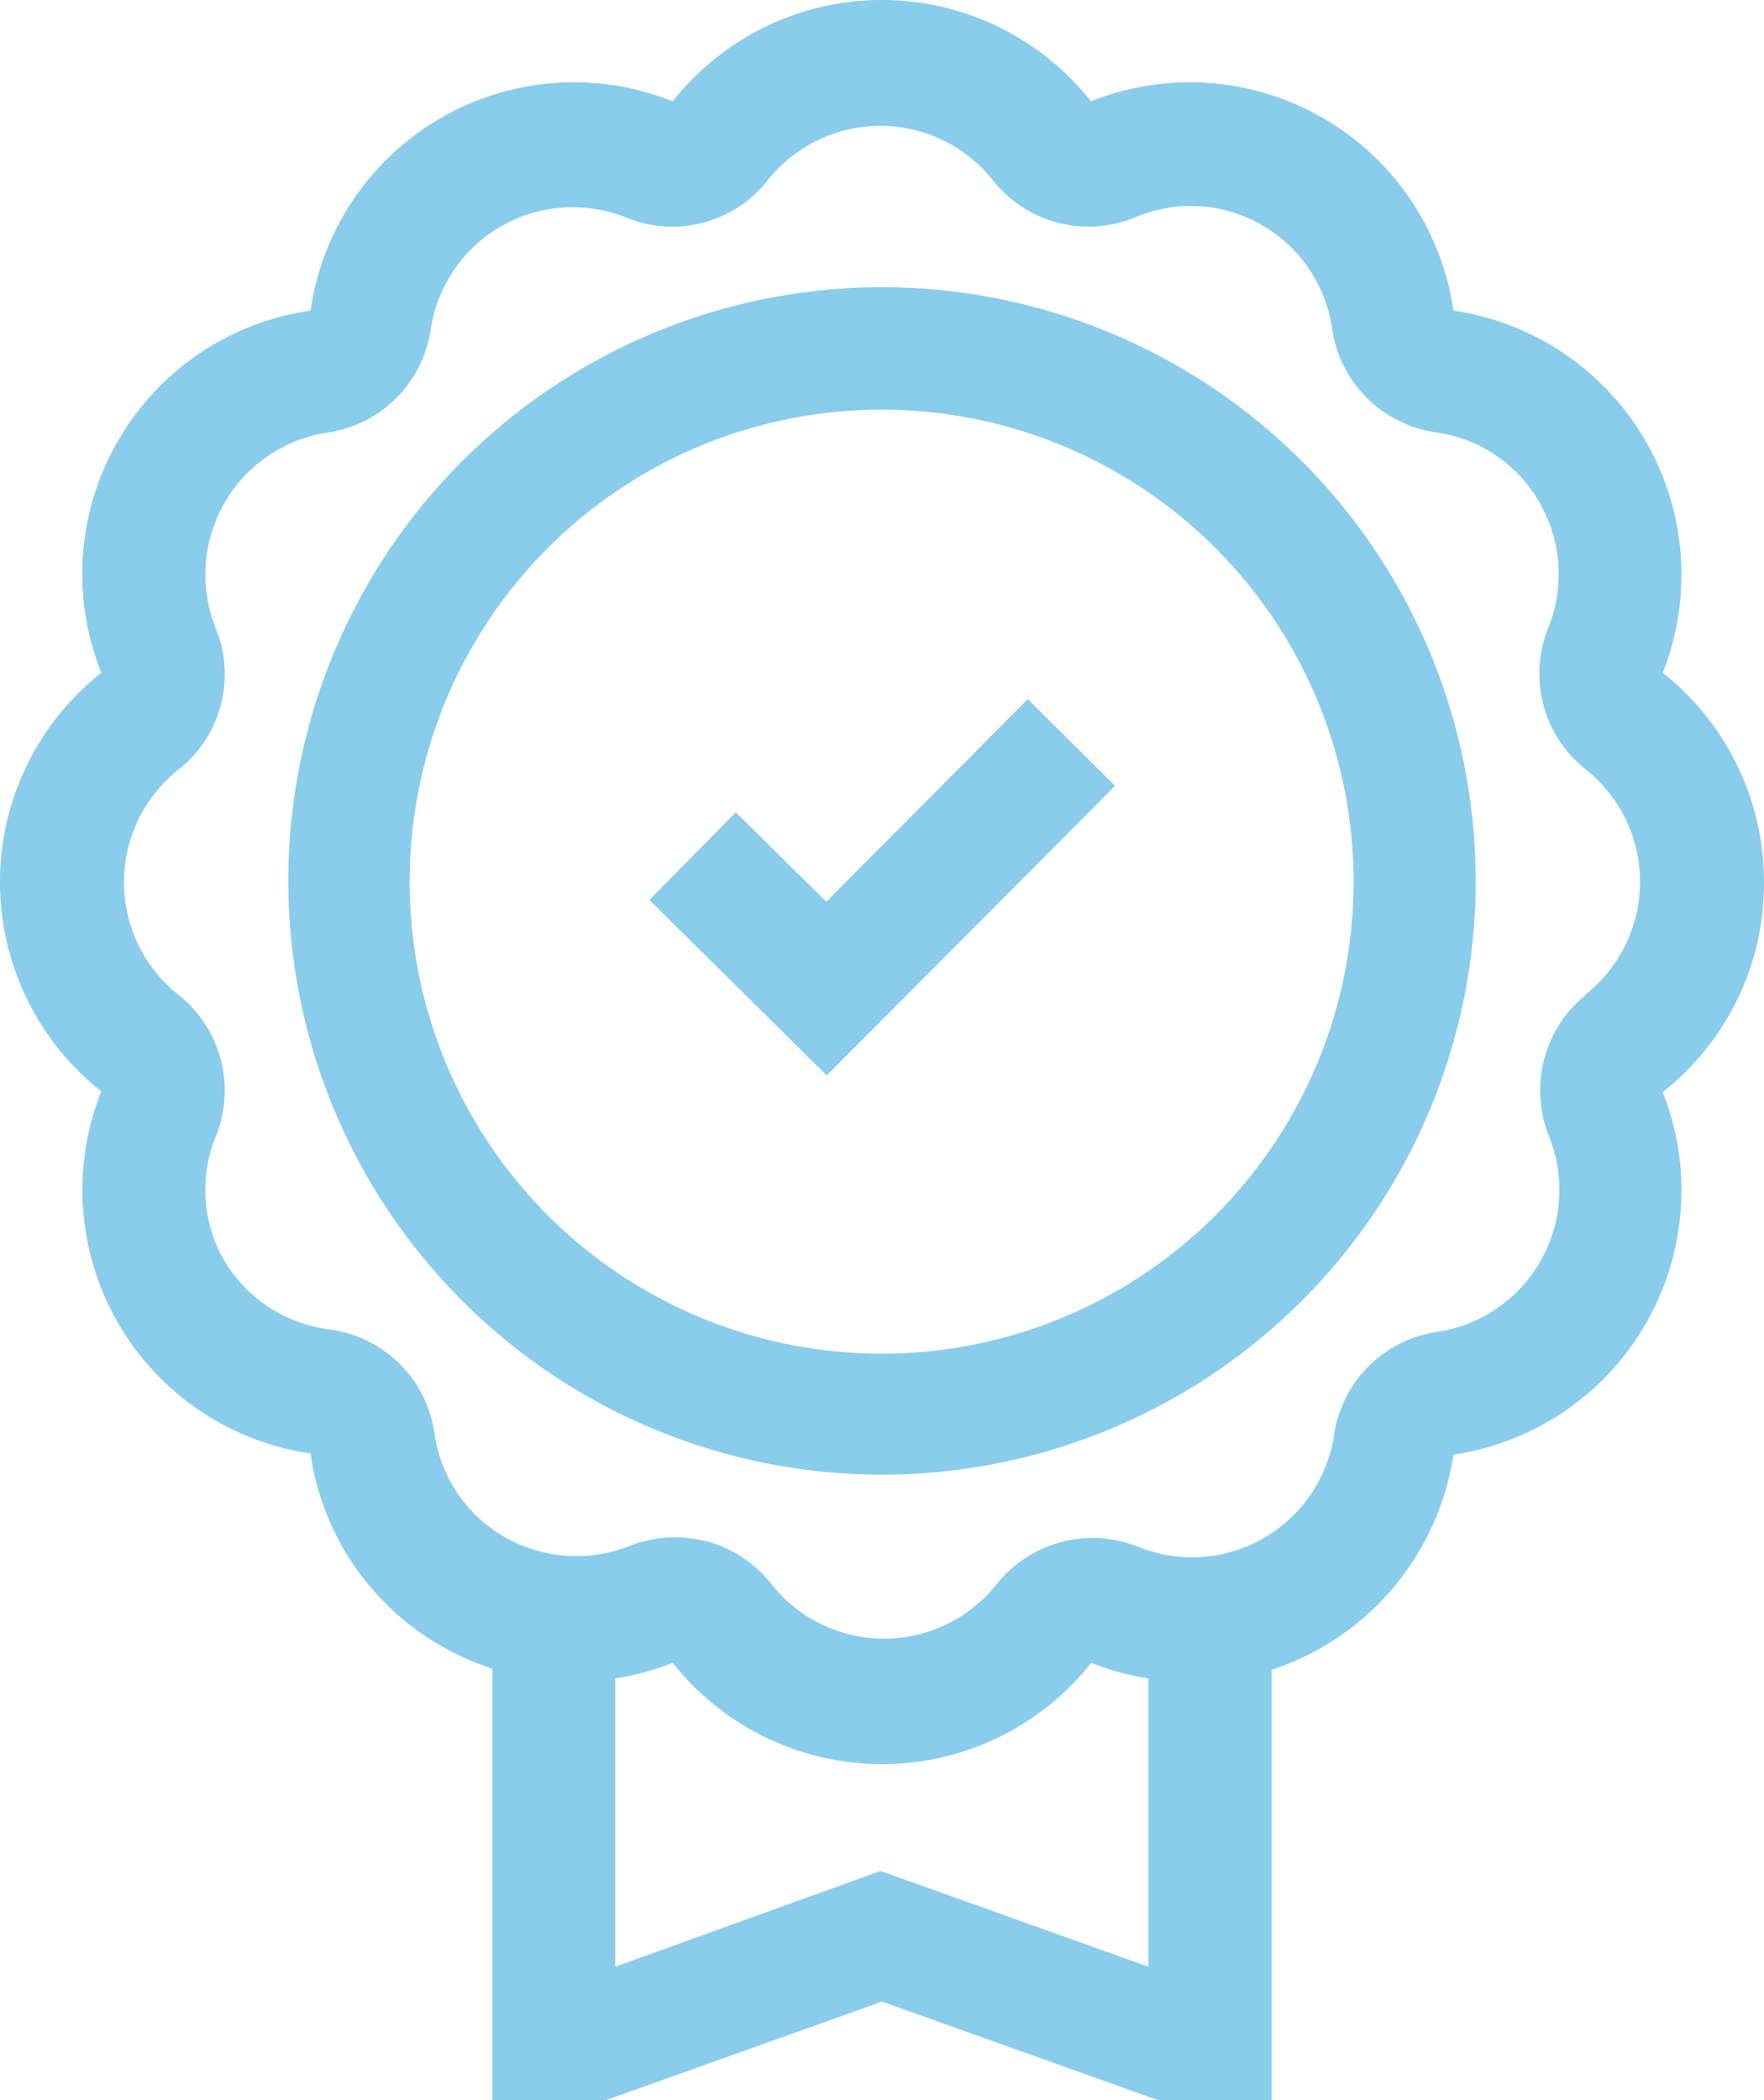 <svg id="Livello_1" data-name="Livello 1" xmlns="http://www.w3.org/2000/svg" width="47.54" height="56.6" viewBox="0 0 47.54 56.6"><defs><style>.cls-1{fill:#8accec;}</style></defs><title>Tavola disegno 1</title><path class="cls-1" d="M23.77,36.48A12.72,12.72,0,1,1,36.48,23.77,12.72,12.72,0,0,1,23.77,36.48m0-28.74a16,16,0,1,0,16,16,16,16,0,0,0-16-16"/><path class="cls-1" d="M42.75,26.8a3.31,3.31,0,0,0-1,3.83,3.87,3.87,0,0,1-3,5.26,3.29,3.29,0,0,0-2.8,2.8,3.87,3.87,0,0,1-5.26,3,3.31,3.31,0,0,0-3.83,1,3.87,3.87,0,0,1-6.07,0,3.27,3.27,0,0,0-2.59-1.26,3.31,3.31,0,0,0-1.23.23,3.88,3.88,0,0,1-3.37-.24,3.83,3.83,0,0,1-1.89-2.79,3.29,3.29,0,0,0-2.8-2.8A3.86,3.86,0,0,1,6.06,34a3.82,3.82,0,0,1-.25-3.36,3.29,3.29,0,0,0-1-3.83,3.87,3.87,0,0,1,0-6.07,3.27,3.27,0,0,0,1-3.82,3.87,3.87,0,0,1,3-5.26,3.29,3.29,0,0,0,2.8-2.8,3.87,3.87,0,0,1,5.26-3,3.27,3.27,0,0,0,3.82-1,3.87,3.87,0,0,1,6.07,0,3.29,3.29,0,0,0,3.83,1A3.82,3.82,0,0,1,34,6.06a3.86,3.86,0,0,1,1.9,2.79,3.29,3.29,0,0,0,2.8,2.8,3.83,3.83,0,0,1,2.79,1.89,3.88,3.88,0,0,1,.24,3.37,3.29,3.29,0,0,0,1,3.82,3.87,3.87,0,0,1,0,6.07m-19,23.62L16.58,53V45.23a7,7,0,0,0,1.55-.42,7.19,7.19,0,0,0,11.28,0,7,7,0,0,0,1.54.42V53ZM47.54,23.77a7.18,7.18,0,0,0-2.73-5.64,7.19,7.19,0,0,0-5.64-9.76A7.18,7.18,0,0,0,29.4,2.73a7.18,7.18,0,0,0-11.27,0A7.17,7.17,0,0,0,8.37,8.37a7.17,7.17,0,0,0-5.64,9.76,7.19,7.19,0,0,0,0,11.28,7.18,7.18,0,0,0,5.64,9.76,7.13,7.13,0,0,0,3.51,5.18,7.48,7.48,0,0,0,1.39.62V56.6h3.05l7.45-2.66,7.45,2.66h3.05V45a7.24,7.24,0,0,0,4.9-5.8,7.2,7.2,0,0,0,5.64-9.77,7.15,7.15,0,0,0,2.73-5.63"/><polygon class="cls-1" points="22.27 24.3 19.83 21.89 17.5 24.25 22.28 28.98 30.05 21.18 27.7 18.84 22.27 24.3"/></svg>